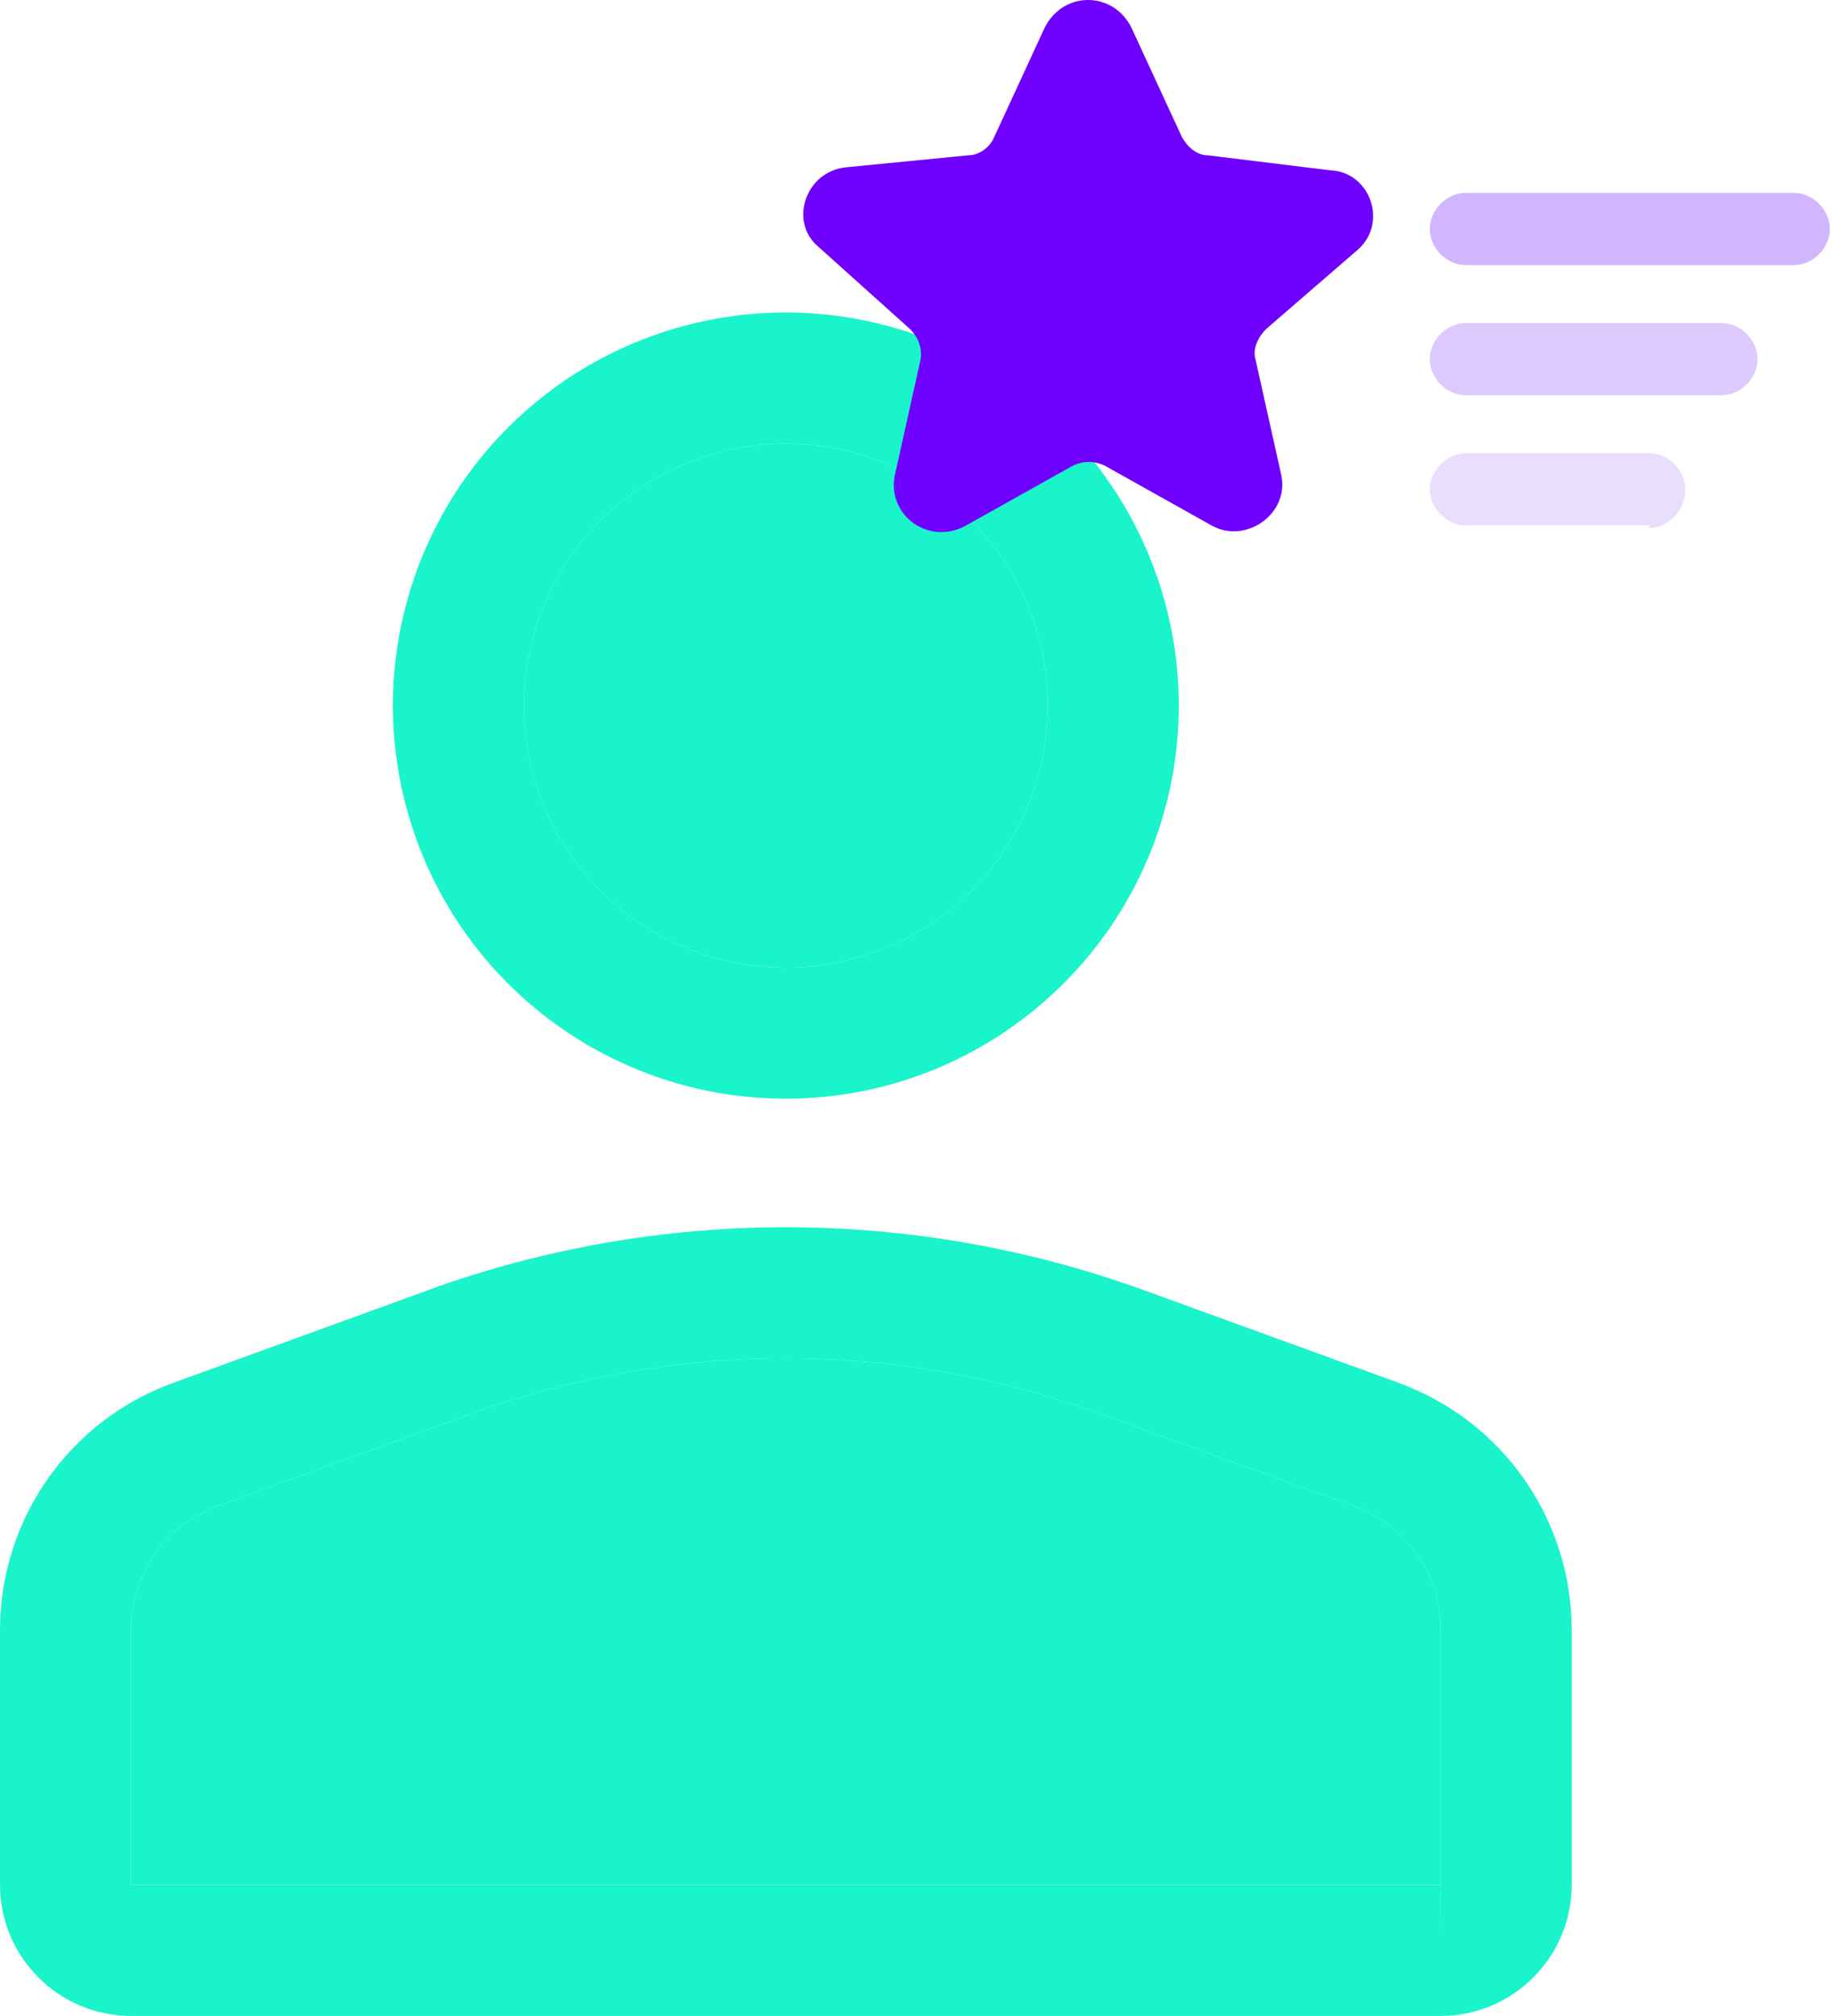 <?xml version="1.0" encoding="UTF-8"?> <svg xmlns="http://www.w3.org/2000/svg" width="82" height="90" viewBox="0 0 82 90" fill="none"><path d="M64.344 90H5.852C2.621 89.994 0.005 87.378 0 84.148V72.747C0.011 67.828 3.082 63.441 7.7 61.751L19.107 57.605V57.6C29.438 53.854 40.758 53.854 51.089 57.6L62.496 61.746V61.751C67.114 63.441 70.185 67.828 70.195 72.747V84.148C70.19 87.378 67.574 89.994 64.344 90ZM64.344 84.148V87.071L64.35 84.148H64.344ZM35.098 60.644C30.327 60.638 25.589 61.472 21.102 63.095L9.696 67.241L9.701 67.247C7.392 68.091 5.857 70.29 5.851 72.747V84.148L64.344 84.148L64.344 72.747C64.339 70.285 62.803 68.091 60.494 67.247L49.087 63.101L49.093 63.095C44.607 61.472 39.869 60.638 35.098 60.644ZM35.098 49.051C28.002 49.051 21.602 44.773 18.887 38.22C16.167 31.661 17.669 24.109 22.687 19.091C27.705 14.073 35.257 12.571 41.816 15.291C48.369 18.006 52.647 24.405 52.647 31.502C52.636 41.192 44.788 49.039 35.098 49.051ZM35.098 19.804C30.365 19.804 26.099 22.65 24.289 27.027C22.479 31.398 23.477 36.426 26.828 39.772C30.173 43.122 35.202 44.12 39.573 42.311C43.949 40.501 46.795 36.234 46.795 31.502C46.79 25.041 41.558 19.81 35.098 19.804Z" fill="#19F4CA"></path><path d="M35.098 60.644C30.327 60.638 25.589 61.472 21.102 63.095L9.696 67.241L9.701 67.247C7.392 68.091 5.857 70.29 5.851 72.747V84.148L64.344 84.148L64.344 72.747C64.339 70.285 62.803 68.091 60.494 67.247L49.087 63.101L49.093 63.095C44.607 61.472 39.869 60.638 35.098 60.644Z" fill="#19F4CA"></path><path d="M35.098 19.804C30.365 19.804 26.099 22.65 24.289 27.027C22.479 31.398 23.477 36.426 26.828 39.772C30.173 43.122 35.202 44.12 39.573 42.311C43.949 40.501 46.795 36.234 46.795 31.502C46.79 25.041 41.558 19.81 35.098 19.804Z" fill="#19F4CA"></path><path d="M57.231 21.241L56.07 16.027C55.934 15.559 56.207 15.024 56.548 14.69L60.644 11.147C62.009 9.944 61.19 7.671 59.415 7.604L53.954 6.935C53.476 6.935 53.066 6.601 52.794 6.133L50.541 1.253C49.722 -0.418 47.469 -0.418 46.65 1.253L44.397 6.133C44.192 6.601 43.714 6.935 43.236 6.935L37.775 7.47C35.932 7.671 35.249 9.944 36.547 11.013L40.642 14.69C40.984 15.024 41.188 15.492 41.12 16.027L39.96 21.241C39.618 23.046 41.53 24.383 43.168 23.447L47.947 20.773C48.425 20.572 48.834 20.572 49.312 20.773L54.09 23.447C55.592 24.316 57.572 22.979 57.231 21.241Z" fill="#7000FE"></path><g opacity="0.75"><path opacity="0.47" d="M80.109 11.837C80.969 11.837 81.723 11.084 81.723 10.223C81.723 9.362 80.969 8.609 80.109 8.609L65.473 8.609C64.612 8.609 63.859 9.362 63.859 10.223C63.859 11.084 64.612 11.837 65.473 11.837L80.109 11.837Z" fill="#7E30F9"></path></g><g opacity="0.33"><path opacity="0.47" d="M73.651 23.567C74.512 23.567 75.266 22.814 75.266 21.845C75.266 20.984 74.512 20.231 73.651 20.231L65.473 20.231C64.612 20.231 63.859 20.984 63.859 21.845C63.859 22.706 64.612 23.459 65.473 23.459L73.651 23.459V23.567Z" fill="#7E30F9"></path></g><g opacity="0.55"><path opacity="0.47" d="M76.88 17.648C77.741 17.648 78.494 16.895 78.494 16.034C78.494 15.173 77.741 14.42 76.88 14.42L65.473 14.42C64.612 14.42 63.859 15.173 63.859 16.034C63.859 16.895 64.612 17.648 65.473 17.648L76.88 17.648Z" fill="#7E30F9"></path></g></svg> 